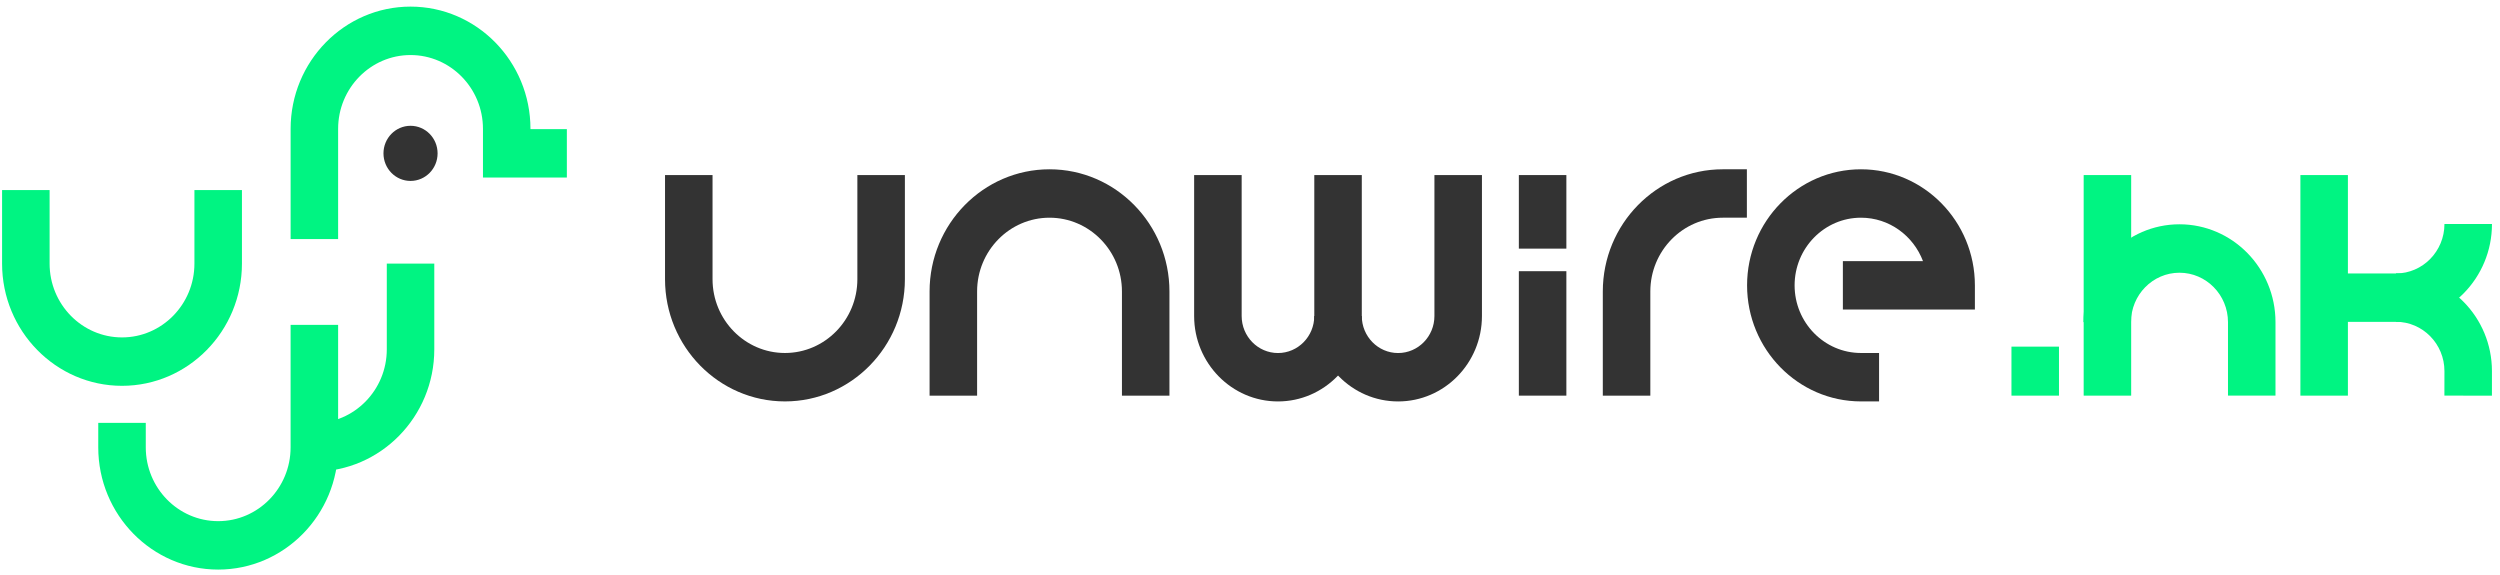 <?xml version="1.0" encoding="UTF-8"?>
<svg width="113px" height="26px" viewBox="0 0 113 26" version="1.1" xmlns="http://www.w3.org/2000/svg" xmlns:xlink="http://www.w3.org/1999/xlink">
    <!-- Generator: Sketch 50.2 (55047) - http://www.bohemiancoding.com/sketch -->
    <title>Group</title>
    <desc>Created with Sketch.</desc>
    <defs></defs>
    <g id="symbol" stroke="none" stroke-width="1" fill="none" fill-rule="evenodd">
        <g id="header" transform="translate(-20, -12)">
            <g id="Group" transform="translate(20, 12)">
                <g id="Group-18" transform="translate(30, 7)">
                    <path d="M5.48,11.144 C2.491,11.144 0.059,8.666 0.059,5.62 L0.059,0.913 L2.207,0.913 L2.207,5.62 C2.207,7.459 3.675,8.955 5.48,8.955 C7.285,8.955 8.753,7.459 8.753,5.62 L8.753,0.913 L10.901,0.913 L10.901,5.62 C10.901,8.666 8.469,11.144 5.48,11.144" id="Fill-1" fill="#333333"></path>
                    <path d="M22.859,10.883 L20.712,10.883 L20.712,6.175 C20.712,4.336 19.243,2.84 17.438,2.84 C15.633,2.84 14.165,4.336 14.165,6.175 L14.165,10.883 L12.017,10.883 L12.017,6.175 C12.017,3.129 14.449,0.652 17.438,0.652 C20.427,0.652 22.859,3.129 22.859,6.175 L22.859,10.883 Z" id="Fill-3" fill="#333333"></path>
                    <path d="M44.595,10.883 L42.447,10.883 L42.447,6.175 C42.447,3.129 44.879,0.652 47.868,0.652 L48.959,0.652 L48.959,2.84 L47.868,2.84 C46.063,2.84 44.595,4.336 44.595,6.175 L44.595,10.883 Z" id="Fill-5" fill="#333333"></path>
                    <path d="M27.764,11.145 C25.675,11.145 23.975,9.413 23.975,7.284 L23.975,0.912 L26.123,0.912 L26.123,7.284 C26.123,8.207 26.859,8.957 27.764,8.957 C28.67,8.957 29.405,8.207 29.405,7.284 L31.553,7.284 C31.553,9.413 29.854,11.145 27.764,11.145" id="Fill-7" fill="#333333"></path>
                    <path d="M33.195,11.145 C31.106,11.145 29.406,9.413 29.406,7.284 L29.406,0.912 L31.553,0.912 L31.553,7.284 C31.553,8.207 32.29,8.957 33.195,8.957 C34.1,8.957 34.836,8.207 34.836,7.284 L34.836,0.912 L36.984,0.912 L36.984,7.284 C36.984,9.413 35.284,11.145 33.195,11.145" id="Fill-9" fill="#333333"></path>
                    <polygon id="Fill-11" fill="#333333" points="38.652 10.883 40.8 10.883 40.8 5.258 38.652 5.258"></polygon>
                    <polygon id="Fill-13" fill="#333333" points="38.652 4.238 40.8 4.238 40.8 0.913 38.652 0.913"></polygon>
                    <path d="M54.934,11.144 L54.116,11.144 C51.277,11.144 48.968,8.79 48.968,5.898 C48.968,3.005 51.277,0.652 54.116,0.652 C56.955,0.652 59.265,3.005 59.265,5.898 L59.265,6.992 L53.298,6.992 L53.298,4.803 L56.919,4.803 C56.486,3.656 55.393,2.84 54.116,2.84 C52.462,2.84 51.116,4.212 51.116,5.898 C51.116,7.584 52.462,8.955 54.116,8.955 L54.934,8.955 L54.934,11.144 Z" id="Fill-14" fill="#333333"></path>
                    <polygon id="Fill-15" fill="#00F482" points="60.918 10.883 63.066 10.883 63.066 8.668 60.918 8.668"></polygon>
                    <polygon id="Fill-16" fill="#00F482" points="64.182 10.883 66.329 10.883 66.329 0.913 64.182 0.913"></polygon>
                    <polygon id="Fill-17" fill="#00F482" points="73.978 10.883 76.125 10.883 76.125 0.913 73.978 0.913"></polygon>
                    <path d="M72.852,10.881 L70.705,10.881 L70.705,7.56 C70.705,6.329 69.721,5.327 68.512,5.327 C67.304,5.327 66.321,6.329 66.321,7.56 L64.173,7.56 C64.173,5.122 66.12,3.138 68.512,3.138 C70.905,3.138 72.852,5.122 72.852,7.56 L72.852,10.881 Z" id="Fill-18" fill="#00F482"></path>
                    <path d="M82.635,10.885 L80.487,10.881 L80.489,9.774 C80.489,8.545 79.506,7.545 78.297,7.545 L78.297,5.357 C80.69,5.357 82.636,7.339 82.636,9.775 L82.635,10.885 Z" id="Fill-19" fill="#00F482"></path>
                    <path d="M78.297,7.549 L75.031,7.549 L75.031,5.36 L78.297,5.36 C79.505,5.36 80.489,4.358 80.489,3.126 L82.637,3.126 C82.637,5.565 80.69,7.549 78.297,7.549" id="Fill-20" fill="#00F482"></path>
                </g>
                <g id="Group-19">
                    <path d="M9.862,25.745 C6.873,25.745 4.441,23.267 4.441,20.221 L4.441,19.113 L6.589,19.113 L6.589,20.221 C6.589,22.06 8.057,23.556 9.862,23.556 C11.667,23.556 13.135,22.06 13.135,20.221 L13.135,14.684 L15.283,14.684 L15.283,20.221 C15.283,23.267 12.851,25.745 9.862,25.745" id="Fill-21" fill="#00F482"></path>
                    <path d="M5.515,17.439 C2.526,17.439 0.094,14.961 0.094,11.915 L0.094,8.592 L2.242,8.592 L2.242,11.915 C2.242,13.755 3.71,15.251 5.515,15.251 C7.32,15.251 8.788,13.755 8.788,11.915 L8.788,8.592 L10.936,8.592 L10.936,11.915 C10.936,14.961 8.504,17.439 5.515,17.439" id="Fill-22" fill="#00F482"></path>
                    <path d="M15.283,10.806 L13.136,10.806 L13.136,5.823 C13.136,2.777 15.567,0.299 18.556,0.299 C21.546,0.299 23.977,2.777 23.977,5.823 L23.977,5.837 L25.622,5.837 L25.622,8.025 L21.83,8.025 L21.83,5.823 C21.83,3.984 20.361,2.488 18.556,2.488 C16.752,2.488 15.283,3.984 15.283,5.823 L15.283,10.806 Z" id="Fill-23" fill="#00F482"></path>
                    <path d="M14.209,21.315 L14.209,19.127 C16.014,19.127 17.483,17.63 17.483,15.791 L17.483,11.914 L19.63,11.914 L19.63,15.791 C19.63,18.837 17.198,21.315 14.209,21.315" id="Fill-24" fill="#00F482"></path>
                    <path d="M19.779,6.932 C19.779,6.244 19.232,5.686 18.556,5.686 C17.881,5.686 17.333,6.244 17.333,6.932 C17.333,7.62 17.881,8.178 18.556,8.178 C19.232,8.178 19.779,7.62 19.779,6.932" id="Fill-25" fill="#333333"></path>
                </g>
            </g>
        </g>
    </g>
</svg>